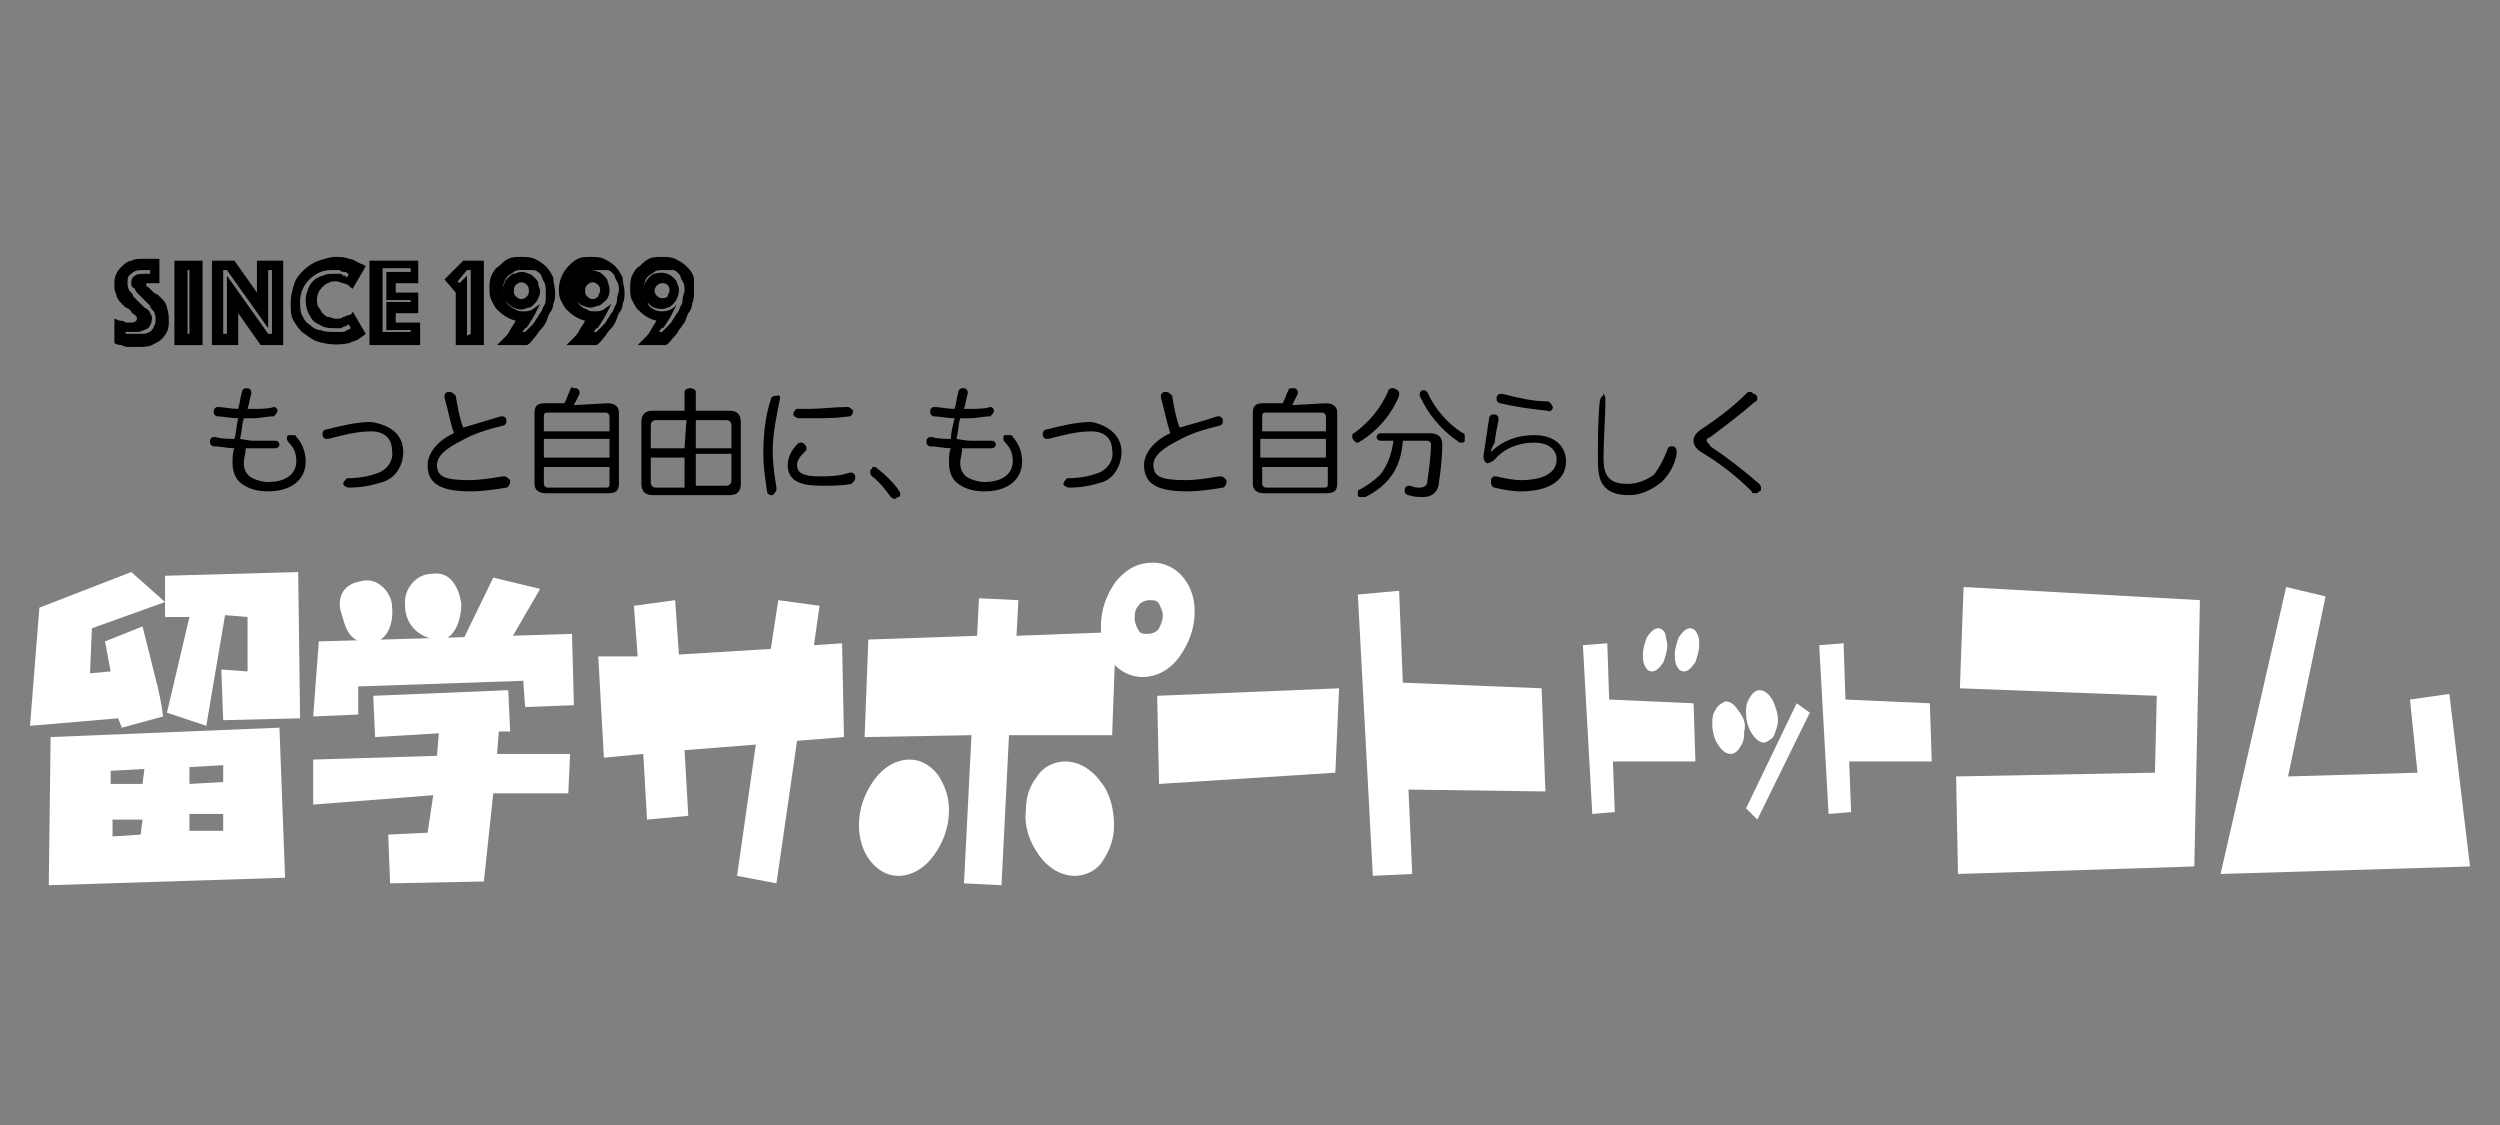 <?xml version="1.0" encoding="utf-8"?>
<!-- Generator: Adobe Illustrator 27.6.1, SVG Export Plug-In . SVG Version: 6.00 Build 0)  -->
<svg version="1.1" id="Layer_1" xmlns="http://www.w3.org/2000/svg" xmlns:xlink="http://www.w3.org/1999/xlink" x="0px" y="0px"
	 viewBox="0 0 133.3 60" style="enable-background:new 0 0 133.3 60;" xml:space="preserve">
<rect x="0" y="0" width="133.3" height="60" fill="#808080" stroke="none"/>
<style type="text/css">
	.st0{fill:none;}
	.st1{fill:#FFFFFF;}
</style>
<g>
	<rect class="st0" width="133.3" height="60"/>
	<path class="st1" d="M117.3,32l-0.3,14.2l-12.6,0.4l-0.1-5.2l10.6-0.2l0.1-4.1l-10.5-0.4l0.2-5.4L117.3,32z"/>
	<path class="st1" d="M131.7,46.2l-13.3,0.4l3.5-15.3l2.1,0.5l-2,9.6l6.9-0.2l-0.4-3.9l2.1-0.3L131.7,46.2z"/>
	<path class="st1" d="M88.9,34.4c0,0.3-0.1,0.6-0.2,0.9c-0.2,0.3-0.4,0.5-0.6,0.5c-0.2,0-0.3-0.1-0.4-0.3c-0.1-0.2-0.1-0.4-0.1-0.6
		c0-0.3,0.1-0.6,0.2-0.9c0.2-0.3,0.4-0.5,0.6-0.5c0.2,0,0.3,0.1,0.4,0.3C88.8,34,88.9,34.2,88.9,34.4z M90.6,34.4
		c0,0.3-0.1,0.6-0.2,0.9c-0.2,0.3-0.4,0.5-0.6,0.5c-0.2,0-0.3-0.1-0.4-0.3c-0.1-0.2-0.1-0.4-0.1-0.6c0-0.3,0.1-0.6,0.2-0.9
		c0.2-0.3,0.4-0.5,0.6-0.5c0.2,0,0.3,0.1,0.4,0.3C90.6,34,90.6,34.2,90.6,34.4L90.6,34.4z"/>
	<path class="st1" d="M93,39c0,0.3,0,0.5-0.2,0.8c-0.1,0.2-0.3,0.4-0.5,0.4c-0.3,0-0.5-0.2-0.7-0.5c-0.2-0.3-0.3-0.7-0.3-1.1
		c0-0.3,0-0.5,0.2-0.8c0.1-0.2,0.3-0.3,0.5-0.4c0.3,0,0.5,0.2,0.7,0.5C93,38.3,93.1,38.6,93,39z M96.5,38l-2.8,5.7l-0.6-0.6l2.7-5.6
		L96.5,38z M94.8,38.4c0,0.3-0.1,0.5-0.2,0.8c-0.1,0.2-0.3,0.3-0.5,0.4c-0.3,0-0.5-0.2-0.7-0.5c-0.2-0.3-0.3-0.7-0.3-1.1
		c0-0.3,0-0.5,0.2-0.8c0.1-0.2,0.3-0.4,0.5-0.4c0.3,0,0.5,0.2,0.7,0.5C94.7,37.7,94.8,38.1,94.8,38.4z"/>
	<path class="st1" d="M90.4,40.6l-4.4,0l0.1,2.7l-1.2,0.1l-0.5-9l1.3-0.1l0.1,3l4.5,0.2L90.4,40.6z"/>
	<path class="st1" d="M103,40.6l-4.4,0l0.1,2.7l-1.2,0.1l-0.5-9l1.3-0.1l0.1,3l4.5,0.2L103,40.6z"/>
	<path class="st1" d="M71.4,36.7l-0.2,4.5l-9.4,0.6l-0.1-4.7L71.4,36.7z"/>
	<path class="st1" d="M82.4,42.2l-7.3-0.1l0.2,4.5l-2.1,0.1l-0.8-15l2.2-0.2l0.2,4.9l7.4,0.3L82.4,42.2z"/>
	<path class="st1" d="M63.7,32.6c0,0.9-0.3,1.7-0.8,2.4c-0.5,0.7-1.2,1.1-2,1.1c-0.6,0-1.2-0.3-1.6-0.8c-0.4-0.6-0.6-1.2-0.6-1.9
		c0-0.9,0.3-1.7,0.8-2.4c0.6-0.7,1.2-1,2-1c0.6,0,1.2,0.3,1.6,0.8C63.5,31.3,63.7,31.9,63.7,32.6z M62,32.8c0-0.2-0.1-0.4-0.2-0.6
		c-0.1-0.2-0.3-0.2-0.5-0.2c-0.2,0-0.5,0.1-0.6,0.3c-0.2,0.2-0.2,0.5-0.2,0.7c0,0.2,0.1,0.4,0.2,0.6c0.1,0.2,0.3,0.2,0.5,0.2
		c0.2,0,0.5-0.1,0.6-0.3C61.9,33.3,62,33.1,62,32.8z"/>
	<path class="st1" d="M45,39.3l-2.5,0.2l-1.1,7.6l-2.1-0.4l1-7l-3.8,0.3l0.2,3.5l-2.2,0.2l-0.2-3.5l-2.1,0.2l-0.3-5.4L34,35
		l-0.2-2.7L36,32l0.2,2.9l4.9-0.3l0.4-2.6l2.2,0.3l-0.3,2.1l1.5-0.1L45,39.3z"/>
	<path class="st1" d="M50.6,43.2c0,0.9-0.3,1.7-0.8,2.4c-0.5,0.7-1.2,1.1-1.9,1.1c-0.6,0-1.1-0.3-1.5-0.8c-0.4-0.5-0.6-1.2-0.6-1.9
		c0-0.9,0.3-1.7,0.8-2.4c0.5-0.7,1.2-1.1,1.9-1.1c0.6,0,1.1,0.3,1.5,0.8C50.4,41.9,50.6,42.5,50.6,43.2z M59.5,33.7l-0.2,5.5l-5.5,0
		l-0.4,8l-2-0.1l0.4-7.9l-5.7,0.1l0.2-5.2l5.8-0.2l0.1-2l2.1,0.1l-0.1,1.9L59.5,33.7z M59.4,44c0,0.7-0.2,1.3-0.6,1.9
		c-0.3,0.5-0.9,0.8-1.5,0.8c-0.7,0-1.4-0.4-1.9-1.1c-0.5-0.7-0.8-1.5-0.7-2.4c0-0.7,0.2-1.3,0.6-1.8c0.3-0.5,0.9-0.8,1.5-0.8
		c0.7,0,1.4,0.4,1.9,1.1C59.2,42.3,59.4,43.2,59.4,44L59.4,44z"/>
	<path class="st1" d="M2.1,32.4L7,30.5l1.8,1.6l-3.9,1.4l-0.1,2.4l1.1-0.1l-0.3-1.6l2-0.8c0,0,0.6,2.4,0.8,3.2
		c0.2,0.8,0.3,1.6,0.3,1.6l-2.2,0.6l-0.2-0.5l-4.7,0.4L2.1,32.4z"/>
	<polygon class="st1" points="8.8,32.9 8.8,30.7 15.9,30.5 16,38.3 11.9,38.4 11.8,35.7 13.2,35.8 13.2,32.9 12,32.8 11,38.7 
		8.9,38 10.1,32.9 	"/>
	<path class="st1" d="M2.7,39.3l12.2-0.5l0.3,8L2.6,47.2L2.7,39.3z M5.9,41.8h1.7L7.7,41l-1.8,0.1L5.9,41.8z M10.1,41.8l1.8-0.1
		v-0.9l-1.8,0.1V41.8z M6,44.6l1.5-0.1l0.1-0.8L6,43.7L6,44.6z M11.9,43.4h-1.8v0.9h1.8V43.4z"/>
	<polygon class="st1" points="19.1,36.6 19.1,38.1 16.7,38.2 17,34.2 30.5,33.8 30.6,37.6 28,37.7 27.9,36.3 	"/>
	<polygon class="st1" points="20,39.3 19.9,37.1 27.1,36.8 27.2,39 26.6,39 26.5,40.2 30.4,40.2 30.3,42.3 26.3,42.3 25.8,47 
		20.8,47.1 20.7,44.5 22.8,44.4 23.1,42.4 16.7,42.9 16.7,40.5 23.3,40.3 23.4,39.1 	"/>
	<polygon class="st1" points="24.6,34.3 26.3,30.8 28.8,31.4 27,34.5 	"/>
	<path class="st1" d="M18.2,32.7c-0.2-0.6-0.1-1.5,1-1.7c1-0.3,1.7,0.7,1.7,1.3c0.1,0.9-0.2,2-1.3,2C18.5,34.2,18.4,33.3,18.2,32.7z
		"/>
	<path class="st1" d="M21.6,32.3c-0.1-0.9,0.6-1.7,1.4-1.7c1.1-0.2,1.5,0.9,1.6,1.6c0,0.7-0.3,2.1-1.4,1.9S21.6,33.1,21.6,32.3z"/>
	<path d="M6.1,17c0.1,0,0.2,0.1,0.3,0.1c0.1,0,0.2,0,0.3,0.1c0.1,0,0.2,0,0.3,0c0.2,0,0.3-0.1,0.3-0.2c0-0.1,0-0.1-0.1-0.2
		c-0.1-0.1-0.2-0.1-0.2-0.2c-0.1-0.1-0.2-0.2-0.3-0.2c-0.1-0.1-0.2-0.2-0.3-0.3c-0.1-0.1-0.2-0.3-0.2-0.4c-0.1-0.2-0.1-0.3-0.1-0.5
		c0-0.2,0-0.4,0.1-0.6c0.1-0.2,0.2-0.3,0.3-0.4C6.7,14,6.9,13.9,7,13.9c0.2-0.1,0.4-0.1,0.6-0.1c0.1,0,0.2,0,0.3,0l0.3,0l0.3,0v1.3
		l-0.1,0H8.3c0,0-0.1,0-0.1,0H8c0,0-0.1,0-0.1,0c0,0-0.1,0-0.1,0c0,0,0,0.1,0,0.1c0,0,0,0.1,0.1,0.1c0.1,0.1,0.1,0.1,0.2,0.2
		c0.1,0.1,0.2,0.2,0.3,0.2c0.1,0.1,0.2,0.2,0.3,0.3c0.1,0.1,0.2,0.3,0.2,0.4C9,16.7,9,16.9,9,17.1c0,0.2,0,0.4-0.1,0.6
		c-0.1,0.2-0.2,0.3-0.3,0.4c-0.1,0.1-0.3,0.2-0.5,0.3c-0.2,0.1-0.5,0.1-0.7,0.1c-0.2,0-0.3,0-0.5,0c-0.1,0-0.3,0-0.4-0.1
		c-0.1,0-0.2,0-0.4-0.1L6.1,17z M6.7,17.8c0.1,0,0.1,0,0.2,0l0.2,0c0.1,0,0.1,0,0.2,0c0.1,0,0.2,0,0.4,0c0.1,0,0.2-0.1,0.3-0.1
		c0.1-0.1,0.2-0.2,0.2-0.3c0.1-0.1,0.1-0.3,0.1-0.4c0-0.1,0-0.2-0.1-0.4c-0.1-0.1-0.2-0.2-0.2-0.3c-0.1-0.1-0.2-0.2-0.3-0.3
		c-0.1-0.1-0.2-0.2-0.3-0.3c-0.1-0.1-0.2-0.2-0.2-0.3C7,15.3,7,15.2,7,15.1c0-0.1,0-0.3,0.2-0.4c0.1-0.1,0.3-0.1,0.5-0.1h0.1h0.1
		c0,0,0.1,0,0.1,0v-0.2H7.9H7.8H7.6c-0.2,0-0.4,0-0.6,0.2c-0.2,0.1-0.2,0.3-0.2,0.5c0,0.1,0,0.2,0.1,0.4c0.1,0.1,0.2,0.2,0.2,0.3
		c0.1,0.1,0.2,0.2,0.3,0.3s0.2,0.2,0.3,0.3C7.9,16.5,8,16.6,8,16.7c0.1,0.1,0.1,0.2,0.1,0.3c0,0.2-0.1,0.4-0.2,0.5
		c-0.2,0.1-0.4,0.2-0.6,0.2c-0.1,0-0.3,0-0.4,0c-0.1,0-0.1,0-0.2,0L6.7,17.8z"/>
	<path d="M9.3,13.9h1.5v4.5H9.3V13.9z M10.1,17.8v-3.4H10v3.4H10.1z"/>
	<path d="M11.3,13.9h1.2l1.2,1.7v-1.7h1.4v4.5h-1.2l-1.2-1.7v1.7h-1.4V13.9z M12.1,17.8v-3.1l2.2,3.1h0.2v-3.4h-0.2v3.1l-2.2-3.1
		h-0.2v3.4H12.1z"/>
	<path d="M15.5,16.1c0-0.3,0.1-0.7,0.2-1c0.1-0.3,0.3-0.5,0.5-0.7c0.2-0.2,0.5-0.4,0.8-0.5c0.3-0.1,0.6-0.2,0.9-0.2
		c0.2,0,0.5,0,0.7,0.1c0.2,0,0.3,0.1,0.5,0.2c0.2,0.1,0.3,0.1,0.4,0.2l-0.7,1.2c-0.1-0.1-0.2-0.1-0.2-0.2c-0.1,0-0.2-0.1-0.3-0.1
		c-0.1,0-0.2-0.1-0.4-0.1c-0.1,0-0.3,0-0.4,0.1c-0.1,0-0.2,0.1-0.3,0.2c-0.2,0.2-0.3,0.4-0.3,0.7c0,0.1,0,0.3,0.1,0.4
		c0.1,0.1,0.1,0.2,0.2,0.3c0.1,0.1,0.2,0.2,0.3,0.2c0.1,0,0.3,0.1,0.4,0.1c0.1,0,0.3,0,0.4-0.1c0.1,0,0.2-0.1,0.3-0.1
		c0.1,0,0.2-0.1,0.2-0.2l0.7,1.2c-0.1,0.1-0.3,0.2-0.4,0.3c-0.2,0.1-0.3,0.1-0.5,0.2c-0.5,0.1-1.1,0.1-1.7-0.1
		c-0.3-0.1-0.5-0.3-0.8-0.5c-0.2-0.2-0.4-0.5-0.5-0.7C15.5,16.8,15.5,16.5,15.5,16.1z M16.3,16.1c0-0.2,0-0.4,0.1-0.6
		c0.1-0.4,0.4-0.7,0.8-0.8c0.2-0.1,0.4-0.1,0.6-0.1c0.1,0,0.2,0,0.3,0c0.1,0,0.1,0,0.2,0.1c0.1,0,0.1,0,0.2,0.1l0.1-0.2
		c-0.1,0-0.1-0.1-0.2-0.1c-0.1,0-0.2,0-0.3-0.1c-0.1,0-0.2,0-0.3,0c-0.2,0-0.5,0-0.7,0.1c-0.7,0.3-1.1,0.9-1.1,1.6
		c0,0.2,0,0.5,0.1,0.7c0.1,0.2,0.2,0.4,0.4,0.5c0.2,0.2,0.4,0.3,0.6,0.3c0.2,0.1,0.5,0.1,0.7,0.1c0.1,0,0.2,0,0.4,0
		c0.1,0,0.2,0,0.3-0.1c0.1,0,0.2-0.1,0.2-0.1l-0.1-0.2c-0.1,0-0.1,0.1-0.2,0.1c-0.1,0-0.2,0.1-0.2,0.1c-0.1,0-0.2,0-0.3,0
		c-0.2,0-0.5,0-0.7-0.1c-0.2-0.1-0.4-0.2-0.5-0.3c-0.1-0.1-0.2-0.3-0.3-0.5C16.4,16.6,16.3,16.3,16.3,16.1z"/>
	<path d="M19.7,13.9h2.6v1.2h-1.2v0.5h1.2v1.1h-1.2v0.5h1.3v1.2h-2.7V13.9z M21.9,17.8v-0.2h-1.3v-1.5h1.3V16h-1.3v-1.5h1.3v-0.2
		h-1.5v3.4H21.9z"/>
	<path d="M24.3,15.6l-0.6-0.7l1-1h1.1v4.5h-1.5L24.3,15.6z M25.1,17.8v-3.4h-0.2L24.4,15l0.1,0.1l0.4-0.4v3.2L25.1,17.8z"/>
	<path d="M29.6,15.6c0,0.2,0,0.4-0.1,0.6c0,0.2-0.1,0.4-0.2,0.5c-0.1,0.2-0.1,0.3-0.2,0.5c-0.1,0.2-0.2,0.3-0.3,0.4
		s-0.2,0.3-0.3,0.4s-0.2,0.3-0.4,0.4h-1.6c0,0,0.1-0.1,0.2-0.2l0.2-0.2c0.1-0.1,0.2-0.2,0.3-0.4c0.1-0.2,0.2-0.3,0.3-0.5
		c-0.4-0.1-0.7-0.3-1-0.6c-0.1-0.1-0.2-0.3-0.3-0.5c-0.1-0.2-0.1-0.4-0.1-0.6c0-0.2,0-0.5,0.1-0.7c0.1-0.2,0.2-0.4,0.4-0.5
		c0.2-0.2,0.3-0.3,0.5-0.4c0.2-0.1,0.4-0.1,0.7-0.1c0.2,0,0.5,0,0.7,0.1c0.2,0.1,0.4,0.2,0.6,0.4c0.2,0.2,0.3,0.4,0.4,0.6
		C29.5,15.1,29.6,15.3,29.6,15.6z M27.8,14.4c-0.1,0-0.3,0-0.4,0.1c-0.1,0.1-0.2,0.1-0.3,0.2c-0.2,0.2-0.3,0.5-0.3,0.8
		c0,0.1,0,0.3,0.1,0.4c0.1,0.3,0.3,0.5,0.6,0.6c0.1,0.1,0.3,0.1,0.4,0.1c0.2,0,0.3,0,0.5-0.1c0.1-0.1,0.3-0.2,0.4-0.3
		c-0.1,0.2-0.2,0.4-0.3,0.6c-0.1,0.2-0.2,0.3-0.3,0.5c-0.1,0.1-0.1,0.2-0.2,0.2c-0.1,0.1-0.1,0.2-0.2,0.2h0.2
		c0.1-0.1,0.2-0.2,0.3-0.3c0.1-0.1,0.2-0.2,0.3-0.4c0.1-0.1,0.1-0.2,0.2-0.3c0.1-0.1,0.1-0.2,0.2-0.4c0.1-0.1,0.1-0.3,0.1-0.4
		c0-0.1,0-0.3,0-0.4c0-0.2,0-0.3-0.1-0.5c-0.1-0.1-0.1-0.3-0.2-0.4c-0.1-0.1-0.2-0.2-0.4-0.2C28.1,14.4,28,14.4,27.8,14.4L27.8,14.4
		z M28.8,15.5c0,0.2-0.1,0.5-0.3,0.7c-0.1,0.1-0.2,0.2-0.3,0.2c-0.1,0-0.2,0.1-0.4,0.1c-0.1,0-0.2,0-0.4-0.1c-0.1,0-0.2-0.1-0.3-0.2
		c-0.2-0.2-0.3-0.4-0.3-0.7c0-0.1,0-0.2,0.1-0.4c0-0.1,0.1-0.2,0.2-0.3c0.1-0.1,0.2-0.2,0.3-0.2c0.1,0,0.2-0.1,0.4-0.1
		c0.1,0,0.2,0,0.4,0.1c0.1,0,0.2,0.1,0.3,0.2c0.1,0.1,0.2,0.2,0.2,0.3C28.7,15.3,28.8,15.4,28.8,15.5L28.8,15.5z M28.2,15.5
		c0-0.1,0-0.2-0.1-0.3c-0.2-0.2-0.4-0.2-0.6,0c-0.1,0.1-0.1,0.2-0.1,0.3c0,0.1,0,0.2,0.1,0.3c0.2,0.2,0.4,0.2,0.6,0c0,0,0,0,0,0
		C28.2,15.7,28.2,15.6,28.2,15.5L28.2,15.5z"/>
	<path d="M33.3,15.6c0,0.2,0,0.4-0.1,0.6c0,0.2-0.1,0.4-0.2,0.5c-0.1,0.2-0.1,0.3-0.2,0.5c-0.1,0.2-0.2,0.3-0.3,0.4
		c-0.1,0.1-0.2,0.3-0.3,0.4c-0.1,0.1-0.2,0.3-0.4,0.4h-1.6c0,0,0.1-0.1,0.2-0.2c0.1-0.1,0.1-0.1,0.2-0.2c0.1-0.1,0.2-0.2,0.3-0.4
		c0.1-0.2,0.2-0.3,0.3-0.5c-0.4-0.1-0.7-0.3-1-0.6c-0.1-0.1-0.2-0.3-0.3-0.5c-0.1-0.2-0.1-0.4-0.1-0.6c0-0.4,0.2-0.9,0.5-1.2
		c0.2-0.2,0.3-0.3,0.5-0.4c0.2-0.1,0.4-0.1,0.7-0.1c0.2,0,0.5,0,0.7,0.1c0.2,0.1,0.4,0.2,0.6,0.4c0.2,0.2,0.3,0.4,0.4,0.6
		C33.2,15.1,33.3,15.3,33.3,15.6z M31.6,14.4c-0.1,0-0.3,0-0.4,0.1c-0.1,0.1-0.2,0.1-0.3,0.2c-0.2,0.2-0.3,0.5-0.3,0.8
		c0,0.1,0,0.3,0.1,0.4c0.1,0.3,0.3,0.5,0.6,0.6c0.1,0.1,0.3,0.1,0.4,0.1c0.2,0,0.3,0,0.5-0.1c0.1-0.1,0.3-0.2,0.4-0.3
		c-0.1,0.2-0.2,0.4-0.3,0.6c-0.1,0.2-0.2,0.3-0.3,0.5c-0.1,0.1-0.1,0.2-0.2,0.2c-0.1,0.1-0.1,0.2-0.2,0.2h0.2
		c0.1-0.1,0.2-0.2,0.3-0.3c0.1-0.1,0.2-0.2,0.3-0.4c0.1-0.1,0.1-0.2,0.2-0.3c0.1-0.1,0.1-0.2,0.2-0.4c0.1-0.1,0.1-0.3,0.1-0.4
		c0-0.1,0.1-0.3,0.1-0.4c0-0.2,0-0.3-0.1-0.5c-0.1-0.1-0.1-0.3-0.2-0.4c-0.1-0.1-0.2-0.2-0.3-0.2C31.9,14.4,31.7,14.4,31.6,14.4z
		 M32.5,15.5c0,0.2-0.1,0.5-0.3,0.6c-0.1,0.1-0.2,0.2-0.3,0.2c-0.1,0-0.2,0.1-0.4,0.1c-0.1,0-0.2,0-0.4-0.1c-0.1,0-0.2-0.1-0.3-0.2
		c-0.2-0.2-0.3-0.4-0.3-0.7c0-0.1,0-0.2,0.1-0.4c0-0.1,0.1-0.2,0.2-0.3c0.1-0.1,0.2-0.2,0.3-0.2c0.1,0,0.2-0.1,0.4-0.1
		c0.1,0,0.2,0,0.4,0.1c0.1,0,0.2,0.1,0.3,0.2c0.1,0.1,0.2,0.2,0.2,0.3C32.5,15.3,32.5,15.4,32.5,15.5L32.5,15.5z M32,15.5
		c0-0.1,0-0.2-0.1-0.3c-0.2-0.2-0.4-0.2-0.6,0c-0.1,0.1-0.1,0.2-0.1,0.3c0,0.1,0,0.2,0.1,0.3c0.2,0.2,0.4,0.2,0.6,0c0,0,0,0,0,0
		C31.9,15.7,32,15.6,32,15.5L32,15.5z"/>
	<path d="M37,15.6c0,0.2,0,0.4-0.1,0.6c0,0.2-0.1,0.4-0.2,0.5c-0.1,0.2-0.1,0.3-0.2,0.5c-0.1,0.1-0.2,0.3-0.3,0.4
		c-0.1,0.2-0.2,0.3-0.3,0.4c-0.1,0.1-0.2,0.3-0.4,0.4H34c0,0,0.1-0.1,0.2-0.2l0.2-0.2c0.1-0.1,0.2-0.2,0.3-0.4
		c0.1-0.2,0.2-0.3,0.3-0.5c-0.4-0.1-0.7-0.3-1-0.6c-0.1-0.1-0.2-0.3-0.3-0.5c-0.1-0.2-0.1-0.4-0.1-0.6c0-0.2,0-0.5,0.1-0.7
		c0.1-0.2,0.2-0.4,0.4-0.5c0.2-0.2,0.3-0.3,0.5-0.4c0.2-0.1,0.4-0.1,0.7-0.1c0.2,0,0.5,0,0.7,0.1c0.2,0.1,0.4,0.2,0.6,0.4
		c0.2,0.2,0.3,0.3,0.4,0.6C37,15.1,37,15.3,37,15.6z M35.3,14.4c-0.1,0-0.3,0-0.4,0.1c-0.1,0.1-0.2,0.1-0.3,0.2
		c-0.1,0.1-0.2,0.2-0.2,0.3c-0.1,0.3-0.1,0.6,0,0.9c0.1,0.1,0.1,0.2,0.2,0.4c0.1,0.1,0.2,0.2,0.3,0.2c0.1,0.1,0.3,0.1,0.4,0.1
		c0.3,0,0.6-0.1,0.8-0.4c-0.1,0.2-0.2,0.4-0.3,0.6c-0.1,0.2-0.2,0.3-0.3,0.5c-0.1,0.1-0.1,0.2-0.2,0.2s-0.1,0.2-0.2,0.2h0.2
		c0.1-0.1,0.2-0.2,0.3-0.3c0.1-0.1,0.2-0.2,0.3-0.4c0.1-0.1,0.1-0.2,0.2-0.3c0.1-0.1,0.1-0.2,0.2-0.4c0.1-0.1,0.1-0.3,0.1-0.4
		c0-0.1,0.1-0.3,0.1-0.4c0-0.2,0-0.3-0.1-0.5c-0.1-0.1-0.1-0.3-0.2-0.4c-0.1-0.1-0.2-0.2-0.3-0.2C35.6,14.4,35.4,14.4,35.3,14.4
		L35.3,14.4z M36.2,15.5c0,0.2-0.1,0.5-0.3,0.7c-0.1,0.1-0.2,0.2-0.3,0.2c-0.2,0.1-0.5,0.1-0.7,0c-0.1,0-0.2-0.1-0.3-0.2
		c-0.1-0.1-0.2-0.2-0.2-0.3c0-0.1-0.1-0.2-0.1-0.4c0-0.2,0.1-0.5,0.3-0.7c0.1-0.1,0.2-0.2,0.3-0.2c0.3-0.1,0.7-0.1,1,0.2
		c0.1,0.1,0.2,0.2,0.2,0.3C36.2,15.3,36.2,15.4,36.2,15.5L36.2,15.5z M35.7,15.5c0-0.1,0-0.2-0.1-0.3c-0.1-0.1-0.2-0.1-0.3-0.1
		c-0.2,0-0.4,0.2-0.4,0.4c0,0,0,0,0,0c0,0.2,0.2,0.4,0.4,0.4c0.1,0,0.2,0,0.3-0.1C35.6,15.7,35.7,15.6,35.7,15.5L35.7,15.5z"/>
	<path d="M13.6,23.5c0.3,0,0.7,0,1,0h0.1c0.1,0,0.2,0.1,0.2,0.2v0c0,0.1-0.1,0.2-0.2,0.2c0,0,0,0,0,0c-0.3,0-0.7,0-1,0
		c-0.2,0-0.4,0-0.6,0c0,0.3-0.1,0.5-0.1,0.8c0,0.3,0.1,0.5,0.3,0.7c0.3,0.2,0.7,0.3,1,0.3c0.9,0,1.5-0.4,1.5-1.1
		c0-0.4-0.1-0.7-0.4-1c0,0-0.1-0.1-0.1-0.2c0-0.1,0-0.2,0.1-0.2c0,0,0.1,0,0.2,0c0.1,0,0.2,0,0.2,0.1c0.3,0.3,0.5,0.8,0.5,1.3
		c0,1-0.8,1.6-2,1.6c-0.5,0-1-0.1-1.4-0.4c-0.3-0.2-0.5-0.6-0.5-1.1c0-0.3,0-0.6,0.1-0.8c-0.4,0-0.7-0.1-1.1-0.1
		c-0.1,0-0.2-0.1-0.2-0.2c0,0,0,0,0-0.1c0-0.1,0.1-0.2,0.2-0.2c0,0,0,0,0.1,0c0.3,0.1,0.7,0.1,1,0.1c0.1-0.3,0.1-0.7,0.2-1.1
		c-0.4,0-0.8-0.1-1.1-0.1c-0.1,0-0.2-0.1-0.2-0.2c0,0,0,0,0-0.1c0-0.1,0.1-0.2,0.2-0.2h0c0.3,0,0.7,0.1,1.1,0.1
		c0.1-0.3,0.1-0.6,0.2-0.9c0-0.1,0.1-0.2,0.2-0.2c0,0,0,0,0.1,0c0.1,0,0.2,0.1,0.2,0.2c0,0,0,0,0,0.1c-0.1,0.3-0.1,0.5-0.2,0.8h0.3
		c0.4,0,0.8,0,1.1-0.1h0c0.1,0,0.2,0.1,0.2,0.2v0c0,0.1-0.1,0.2-0.2,0.3c-0.4,0-0.7,0.1-1.1,0.1c-0.2,0-0.3,0-0.5,0
		c-0.1,0.3-0.1,0.7-0.2,1.1C13.3,23.5,13.4,23.5,13.6,23.5z"/>
	<path d="M21.5,24.1c0,0.7-0.4,1.4-1.1,1.6c-0.6,0.2-1.2,0.3-1.8,0.3h0c-0.1,0-0.3-0.1-0.3-0.2c0,0,0,0,0,0v0c0-0.1,0.1-0.2,0.2-0.3
		c0,0,0,0,0,0c0.6,0,1.2-0.1,1.7-0.3c0.5-0.2,0.8-0.7,0.7-1.2c0-0.6-0.4-1-1.1-1c-0.8,0-1.5,0.2-2.3,0.4c0,0-0.1,0-0.1,0
		c-0.1,0-0.2-0.1-0.2-0.2c0,0,0-0.1,0-0.1c0-0.1,0.1-0.2,0.2-0.2c0.8-0.2,1.6-0.4,2.4-0.4C21,22.7,21.5,23.3,21.5,24.1z"/>
	<path d="M26.7,22.2c0,0,0.1,0,0.1,0c0.1,0,0.2,0.1,0.2,0.2c0,0,0,0.1,0,0.1c0,0.1-0.1,0.2-0.2,0.2c-0.8,0.2-1.5,0.4-2.2,0.8
		c-0.8,0.4-1.3,0.8-1.3,1.3c0,0.6,0.4,0.8,1.7,0.8c0.6,0,1.2-0.1,1.8-0.2c0,0,0.1,0,0.1,0c0.1,0,0.2,0.1,0.3,0.2c0,0,0,0,0,0.1
		c0,0.1-0.1,0.3-0.2,0.3c-0.6,0.1-1.3,0.2-1.9,0.2c-1.6,0-2.3-0.4-2.3-1.4c0-0.6,0.5-1.3,1.4-1.7c-0.2-0.6-0.3-1.2-0.5-1.9
		c0,0,0,0,0-0.1c0-0.1,0.1-0.2,0.2-0.2c0,0,0,0,0.1,0c0.1,0,0.2,0.1,0.3,0.2c0,0,0,0,0,0c0.1,0.6,0.2,1.2,0.4,1.7
		C25.4,22.6,26,22.4,26.7,22.2z"/>
	<path d="M32.4,21.5c0.4,0,0.6,0.2,0.6,0.5v3.8c0,0.4-0.2,0.5-0.6,0.5h-3.3c-0.4,0-0.6-0.2-0.6-0.5v-3.8c0-0.4,0.2-0.5,0.6-0.5h1
		c0.1-0.2,0.2-0.5,0.3-0.7c0-0.1,0.1-0.2,0.2-0.1c0,0,0.1,0,0.1,0c0.1,0,0.2,0.1,0.2,0.2c0,0,0,0.1,0,0.1c-0.1,0.2-0.2,0.4-0.3,0.6
		L32.4,21.5z M32.5,23v-0.8c0-0.1-0.1-0.2-0.2-0.2h-3.1c-0.1,0-0.2,0-0.2,0.2V23H32.5z M32.5,24.4v-1H29v1H32.5z M29,25.8
		c0,0.1,0.1,0.2,0.2,0.2h3.1c0.1,0,0.2,0,0.2-0.2v-0.9H29V25.8z"/>
	<path d="M38.9,21.9c0.4,0,0.6,0.2,0.6,0.6v3.3c0,0.4-0.2,0.6-0.6,0.6h-4.1c-0.4,0-0.6-0.2-0.6-0.6v-3.3c0-0.4,0.2-0.6,0.6-0.6h1.7
		v-1c0-0.1,0.1-0.2,0.3-0.2c0.2,0,0.3,0.1,0.3,0.2v1H38.9z M36.6,22.4H35c-0.2,0-0.3,0.1-0.3,0.3v1.2h1.8L36.6,22.4z M34.7,24.3v1.4
		c0,0.2,0.1,0.3,0.3,0.3h1.5v-1.6H34.7z M39,23.9v-1.2c0-0.2-0.1-0.3-0.3-0.3h-1.6v1.5L39,23.9z M37.1,25.9h1.6
		c0.2,0,0.3-0.1,0.3-0.3v-1.4h-1.9V25.9z"/>
	<path d="M41.6,21.2C41.6,21.2,41.6,21.3,41.6,21.2c-0.2,1-0.4,1.9-0.4,2.9c0,0.6,0.1,1.3,0.2,1.9c0,0,0,0.1,0,0.1
		c0,0.1-0.1,0.2-0.2,0.3c0,0,0,0-0.1,0c-0.1,0-0.2-0.1-0.2-0.2c-0.1-0.7-0.2-1.3-0.2-2c0-1,0.1-2,0.4-2.9c0-0.1,0.1-0.2,0.3-0.2
		c0,0,0,0,0.1,0C41.4,21,41.6,21.1,41.6,21.2C41.6,21.2,41.6,21.2,41.6,21.2z M43,23.9c0,0.1,0,0.1-0.1,0.2
		c-0.2,0.2-0.4,0.4-0.4,0.7c0,0.4,0.3,0.6,1.2,0.6c0.5,0,1,0,1.6-0.2c0,0,0.1,0,0.1,0c0.1,0,0.2,0.1,0.2,0.2c0,0,0,0,0,0.1
		c0,0.1-0.1,0.2-0.2,0.3c-0.5,0.1-1.1,0.1-1.6,0.1c-1.2,0-1.8-0.3-1.8-1.1c0-0.4,0.2-0.8,0.5-1.1c0.1-0.1,0.1-0.1,0.2-0.1
		c0.1,0,0.1,0,0.2,0.1C43,23.8,43,23.8,43,23.9L43,23.9z M45.2,21.7c0.1,0,0.2,0.1,0.3,0.2c0,0,0,0,0,0v0c0,0.1-0.1,0.3-0.2,0.3
		c0,0,0,0,0,0c-0.7,0.1-1.3,0.1-2,0.1c-0.2,0-0.5,0-0.7,0c-0.1,0-0.3-0.1-0.3-0.2c0,0,0,0,0,0c0-0.1,0.1-0.3,0.2-0.3c0,0,0,0,0,0h0
		c0.2,0,0.4,0,0.7,0C43.8,21.8,44.5,21.7,45.2,21.7L45.2,21.7z"/>
	<path d="M46.6,24.9c0.1,0,0.1,0,0.2,0.1c0.4,0.3,0.8,0.7,1.1,1.1c0,0.1,0.1,0.1,0.1,0.2c0,0.1,0,0.2-0.1,0.2
		c-0.1,0-0.1,0.1-0.2,0.1c-0.1,0-0.2-0.1-0.2-0.1c-0.3-0.4-0.6-0.8-1-1.1c0,0-0.1-0.1-0.1-0.2c0-0.1,0-0.2,0.1-0.2
		C46.5,24.9,46.5,24.9,46.6,24.9z"/>
	<path d="M51.9,23.5c0.3,0,0.7,0,1,0h0c0.1,0,0.2,0.1,0.2,0.2v0c0,0.1-0.1,0.2-0.2,0.2c0,0,0,0,0,0c-0.3,0-0.7,0-1,0
		c-0.2,0-0.4,0-0.6,0c0,0.3-0.1,0.5-0.1,0.8c0,0.3,0.1,0.5,0.3,0.7c0.3,0.2,0.7,0.3,1,0.3c0.9,0,1.5-0.4,1.5-1.1
		c0-0.4-0.1-0.7-0.4-1c0,0-0.1-0.1-0.1-0.2c0-0.1,0-0.2,0.1-0.2c0,0,0.1,0,0.2,0c0.1,0,0.2,0,0.2,0.1c0.3,0.3,0.5,0.8,0.5,1.3
		c0,1-0.8,1.6-2,1.6c-0.5,0-1-0.1-1.4-0.4c-0.3-0.2-0.5-0.6-0.5-1.1c0-0.3,0-0.6,0.1-0.8c-0.4,0-0.7-0.1-1.1-0.1
		c-0.1,0-0.2-0.1-0.2-0.2c0,0,0,0,0-0.1c0-0.1,0.1-0.2,0.2-0.2c0,0,0,0,0.1,0c0.3,0.1,0.7,0.1,1,0.1c0-0.3,0.1-0.7,0.2-1.1
		c-0.4,0-0.8-0.1-1.1-0.1c-0.1,0-0.2-0.1-0.2-0.2c0,0,0,0,0-0.1c0-0.1,0.1-0.2,0.2-0.2h0c0.3,0,0.7,0.1,1.1,0.1
		c0.1-0.3,0.1-0.6,0.2-0.9c0-0.1,0.1-0.2,0.2-0.2c0,0,0,0,0,0c0,0,0,0,0.1,0c0.1,0,0.2,0.1,0.2,0.2c0,0,0,0,0,0.1
		c-0.1,0.3-0.1,0.5-0.2,0.8h0.3c0.4,0,0.8,0,1.1-0.1h0c0.1,0,0.2,0.1,0.2,0.2v0c0,0.1-0.1,0.2-0.2,0.3c-0.4,0-0.7,0.1-1.1,0.1
		c-0.2,0-0.3,0-0.5,0c-0.1,0.3-0.1,0.7-0.2,1.1C51.5,23.5,51.7,23.5,51.9,23.5z"/>
	<path d="M59.8,24.1c0,0.7-0.4,1.4-1,1.6c-0.6,0.2-1.2,0.3-1.8,0.3h0c-0.1,0-0.3-0.1-0.3-0.2c0,0,0,0,0,0v0c0-0.1,0.1-0.2,0.2-0.3
		c0,0,0,0,0,0c0.6,0,1.2-0.1,1.7-0.3c0.5-0.2,0.8-0.7,0.7-1.2c0-0.6-0.4-1-1.1-1c-0.8,0-1.5,0.2-2.3,0.4c0,0-0.1,0-0.1,0
		c-0.1,0-0.2-0.1-0.2-0.2c0,0,0-0.1,0-0.1c0-0.1,0.1-0.2,0.2-0.2c0.8-0.2,1.6-0.4,2.4-0.4C59.2,22.7,59.8,23.3,59.8,24.1z"/>
	<path d="M64.9,22.2c0,0,0.1,0,0.1,0c0.1,0,0.2,0.1,0.2,0.2c0,0,0,0.1,0,0.1c0,0.1-0.1,0.2-0.2,0.2c-0.8,0.2-1.5,0.4-2.2,0.8
		c-0.8,0.4-1.3,0.8-1.3,1.3c0,0.6,0.4,0.8,1.7,0.8c0.6,0,1.2-0.1,1.8-0.2c0,0,0.1,0,0.1,0c0.1,0,0.2,0.1,0.3,0.2c0,0,0,0,0,0.1
		c0,0.1-0.1,0.3-0.2,0.3c-0.6,0.1-1.3,0.2-1.9,0.2c-1.6,0-2.3-0.4-2.3-1.4c0-0.6,0.5-1.3,1.4-1.7c-0.2-0.6-0.3-1.2-0.5-1.9
		c0,0,0,0,0-0.1c0-0.1,0.1-0.2,0.2-0.2c0,0,0,0,0.1,0c0.1,0,0.2,0.1,0.3,0.2c0,0,0,0,0,0c0.1,0.6,0.2,1.2,0.4,1.7
		C63.6,22.6,64.3,22.4,64.9,22.2z"/>
	<path d="M70.7,21.5c0.4,0,0.6,0.2,0.6,0.5v3.8c0,0.4-0.2,0.5-0.6,0.5h-3.3c-0.4,0-0.6-0.2-0.6-0.5v-3.8c0-0.4,0.2-0.5,0.6-0.5h1
		c0.1-0.2,0.2-0.5,0.3-0.7c0-0.1,0.1-0.1,0.2-0.1c0,0,0.1,0,0.1,0c0.1,0,0.2,0.1,0.2,0.2c0,0,0,0.1,0,0.1c-0.1,0.2-0.2,0.4-0.3,0.6
		L70.7,21.5z M70.7,23v-0.8c0-0.1-0.1-0.2-0.2-0.2h-3c-0.1,0-0.2,0-0.2,0.2V23H70.7z M70.7,24.4v-1h-3.5v1H70.7z M67.3,25.8
		c0,0.1,0.1,0.2,0.2,0.2h3.1c0.1,0,0.2,0,0.2-0.2v-0.9h-3.5V25.8z"/>
	<path d="M74.6,21c0,0,0,0.1,0,0.1c-0.4,1-1.1,1.8-2,2.4c-0.1,0-0.1,0.1-0.2,0.1c-0.1,0-0.1,0-0.2-0.1c0,0-0.1-0.1-0.1-0.2
		c0-0.1,0-0.2,0.1-0.2c0.8-0.6,1.4-1.3,1.8-2.2c0-0.1,0.1-0.2,0.2-0.2c0,0,0.1,0,0.1,0C74.6,20.8,74.6,20.9,74.6,21z M73.6,23.5
		c-0.1,0-0.2-0.1-0.2-0.2c0-0.1,0.1-0.2,0.2-0.2h2.6c0.5,0,0.7,0.2,0.7,0.6c0,0.8-0.1,1.5-0.2,2.2c-0.1,0.4-0.4,0.6-0.8,0.6
		c-0.3,0-0.5,0-0.8-0.1c-0.1,0-0.2-0.1-0.2-0.2c0,0,0-0.1,0-0.1c0-0.1,0.1-0.2,0.2-0.2c0,0,0.1,0,0.1,0c0.2,0.1,0.4,0.1,0.5,0.1
		c0.2,0,0.4-0.1,0.4-0.3c0.1-0.7,0.2-1.4,0.2-2c0-0.1-0.1-0.2-0.2-0.2h-1.3c-0.1,1.5-0.8,2.4-2,3c-0.1,0-0.1,0-0.2,0
		c-0.1,0-0.2,0-0.2-0.1c0,0,0-0.1,0-0.1c0-0.1,0-0.2,0.1-0.2c0.4-0.2,0.8-0.5,1.1-0.8c0.4-0.5,0.6-1.1,0.7-1.8L73.6,23.5z
		 M75.9,20.8c0.1,0,0.2,0.1,0.2,0.1c0.4,0.9,1.1,1.7,1.9,2.2c0.1,0,0.1,0.1,0.1,0.2c0,0.1,0,0.1,0,0.2c0,0.1-0.1,0.1-0.2,0.1
		c-0.1,0-0.1,0-0.2-0.1c-0.9-0.6-1.6-1.5-2-2.4c0,0,0-0.1,0-0.1c0-0.1,0.1-0.2,0.2-0.2C75.9,20.8,75.9,20.8,75.9,20.8L75.9,20.8z"/>
	<path d="M79.5,24.1c0.6-0.6,1.4-0.9,2.3-0.9c1.1,0,1.7,0.6,1.7,1.4c0,1-0.9,1.6-2.4,1.6c-0.5,0-1-0.1-1.4-0.2
		c-0.1,0-0.2-0.1-0.2-0.3c0,0,0-0.1,0-0.1c0-0.1,0.1-0.2,0.2-0.2c0,0,0.1,0,0.1,0c0.4,0.1,0.9,0.2,1.3,0.2c1.2,0,1.9-0.4,1.9-1.1
		c0-0.5-0.4-0.9-1.2-0.9c-0.8,0-1.6,0.3-2.1,0.9c-0.1,0.1-0.3,0.2-0.4,0.2c-0.1,0-0.2-0.2-0.2-0.3c0,0,0-0.1,0-0.1
		c0.1-0.7,0.2-1.3,0.3-2c0-0.1,0.1-0.2,0.2-0.2c0,0,0,0,0.1,0c0.1,0,0.2,0.1,0.2,0.2c0,0,0,0.1,0,0.1c-0.1,0.5-0.2,1-0.2,1.2
		C79.6,23.8,79.5,23.9,79.5,24.1L79.5,24.1z M82.5,21.4c0.1,0,0.2,0.1,0.3,0.3v0c0,0.1-0.1,0.3-0.3,0.2h0c-0.9-0.1-1.7-0.2-2.5-0.4
		c-0.1,0-0.2-0.1-0.2-0.2c0,0,0-0.1,0-0.1c0-0.1,0.1-0.2,0.2-0.2c0,0,0,0,0.1,0C80.9,21.2,81.7,21.4,82.5,21.4z"/>
	<path d="M85.6,21.3L85.6,21.3c0,1-0.1,2.1-0.1,3.1c0,0.6,0.1,0.9,0.3,1.1c0.2,0.2,0.5,0.3,1,0.3c0.5,0,1-0.2,1.4-0.5
		c0.3-0.4,0.5-0.8,0.7-1.3c0-0.1,0.1-0.2,0.2-0.2c0,0,0.1,0,0.1,0c0.1,0,0.2,0.1,0.2,0.3c0,0,0,0.1,0,0.1c-0.1,0.6-0.4,1.1-0.8,1.5
		c-0.5,0.4-1.1,0.7-1.7,0.7c-0.6,0-1-0.1-1.3-0.4c-0.3-0.3-0.4-0.7-0.4-1.5c0-1,0-2.2,0.1-3.1c0-0.1,0.1-0.3,0.2-0.3c0,0,0,0,0,0h0
		C85.4,20.9,85.6,21,85.6,21.3C85.6,21.2,85.6,21.2,85.6,21.3z"/>
	<path d="M93.7,21.2c0,0.1,0,0.2-0.1,0.2c-0.8,0.7-1.6,1.3-2.4,1.9C91,23.4,91,23.4,91,23.5c0,0.1,0.1,0.1,0.2,0.3
		c0.9,0.6,1.8,1.3,2.6,2c0.1,0.1,0.1,0.2,0.1,0.2c0,0.1,0,0.2-0.1,0.2c-0.1,0.1-0.1,0.1-0.2,0.1c-0.1,0-0.2,0-0.2-0.1
		c-0.8-0.8-1.7-1.5-2.7-2.1c-0.3-0.2-0.4-0.4-0.4-0.6c0-0.2,0.1-0.4,0.4-0.6c0.9-0.6,1.7-1.2,2.4-1.9c0.1-0.1,0.1-0.1,0.2-0.1
		c0.1,0,0.1,0,0.2,0.1C93.6,21,93.7,21.1,93.7,21.2z"/>
</g>
</svg>
